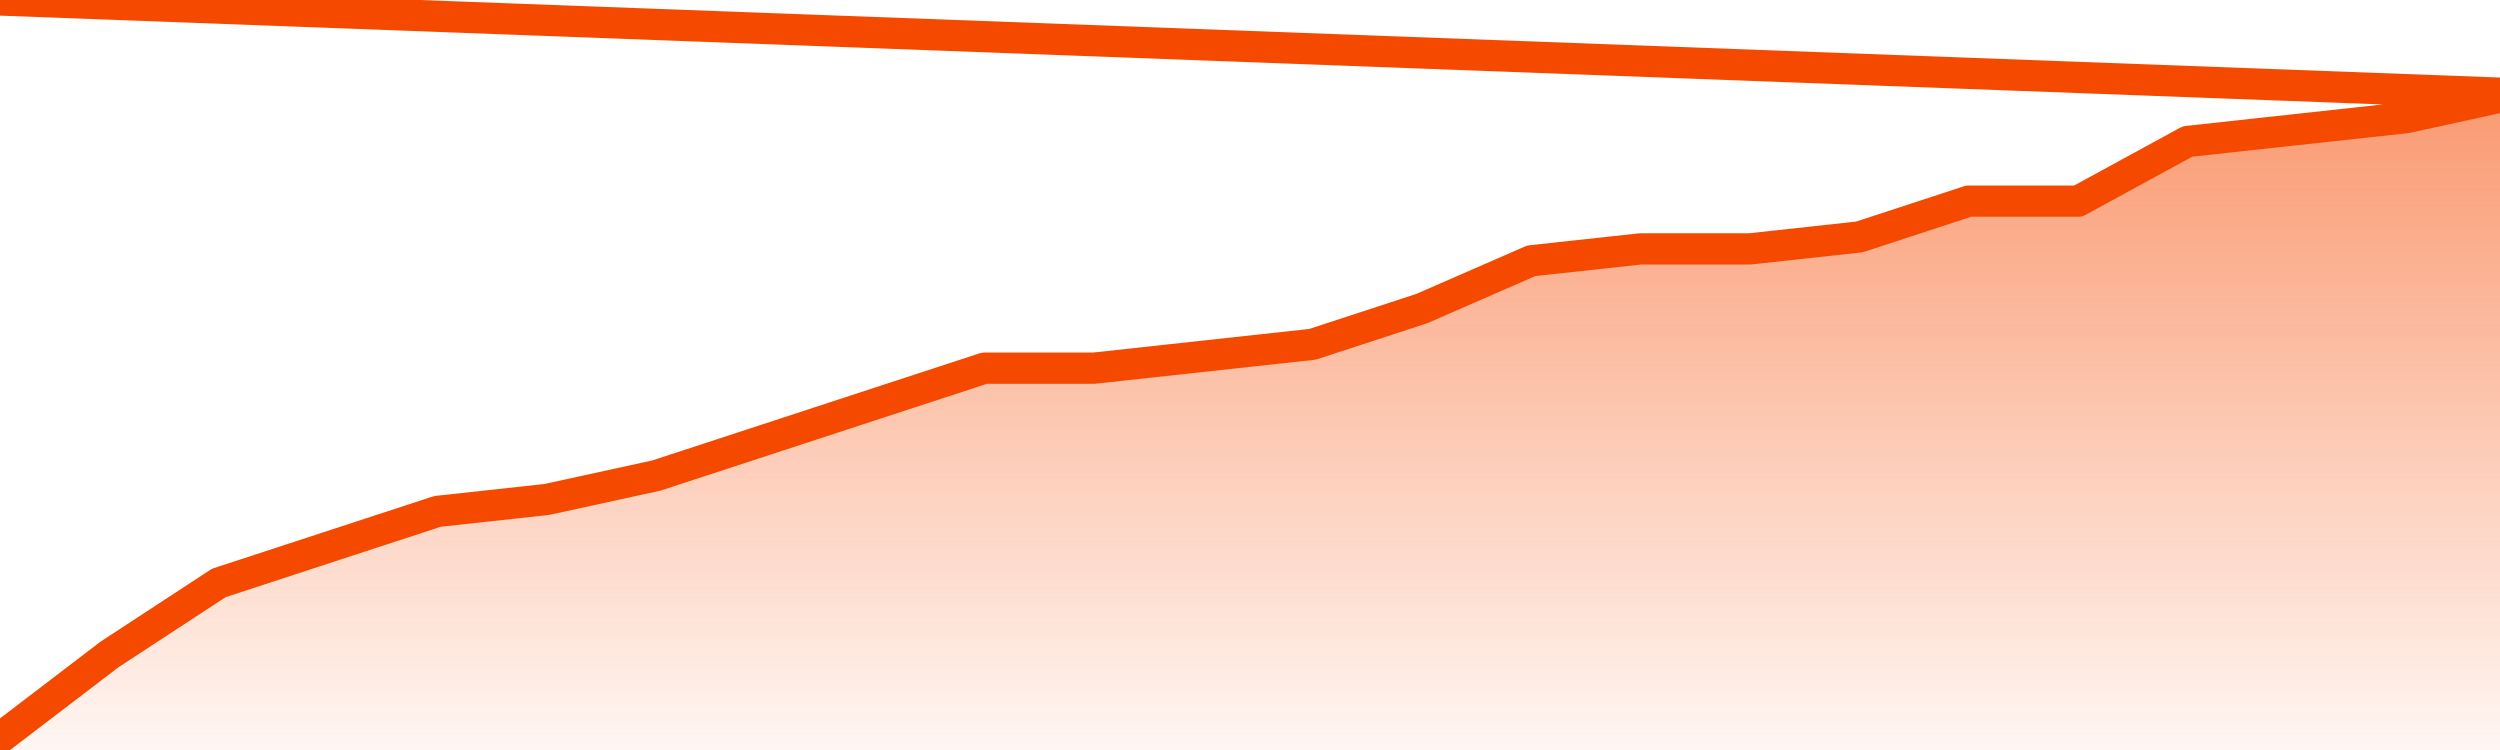      <svg
        version="1.1"
        xmlns="http://www.w3.org/2000/svg"
        width="80"
        height="24"
        viewBox="0 0 80 24">
        <defs>
          <linearGradient x1=".5" x2=".5" y2="1" id="gradient">
            <stop offset="0" stop-color="#F64900"/>
            <stop offset="1" stop-color="#f64900" stop-opacity="0"/>
          </linearGradient>
        </defs>
        <path
          fill="url(#gradient)"
          fill-opacity="0.56"
          stroke="none"
          d="M 0,26 0.0,23.618 3.5,20.945 7.0,18.655 10.5,17.509 14.0,16.364 17.5,15.982 21.0,15.218 24.5,14.073 28.0,12.927 31.5,11.782 35.0,11.782 38.5,11.4 42.0,11.018 45.5,9.873 49.0,8.345 52.5,7.964 56.0,7.964 59.5,7.582 63.0,6.436 66.5,6.436 70.0,4.527 73.5,4.145 77.0,3.764 80.5,3.0 82,26 Z"
        />
        <path
          fill="none"
          stroke="#F64900"
          stroke-width="1"
          stroke-linejoin="round"
          stroke-linecap="round"
          d="M 0.0,23.618 3.5,20.945 7.0,18.655 10.5,17.509 14.0,16.364 17.5,15.982 21.0,15.218 24.5,14.073 28.0,12.927 31.5,11.782 35.0,11.782 38.5,11.4 42.0,11.018 45.5,9.873 49.0,8.345 52.5,7.964 56.0,7.964 59.5,7.582 63.0,6.436 66.5,6.436 70.0,4.527 73.5,4.145 77.0,3.764 80.5,3.0.join(' ') }"
        />
      </svg>
